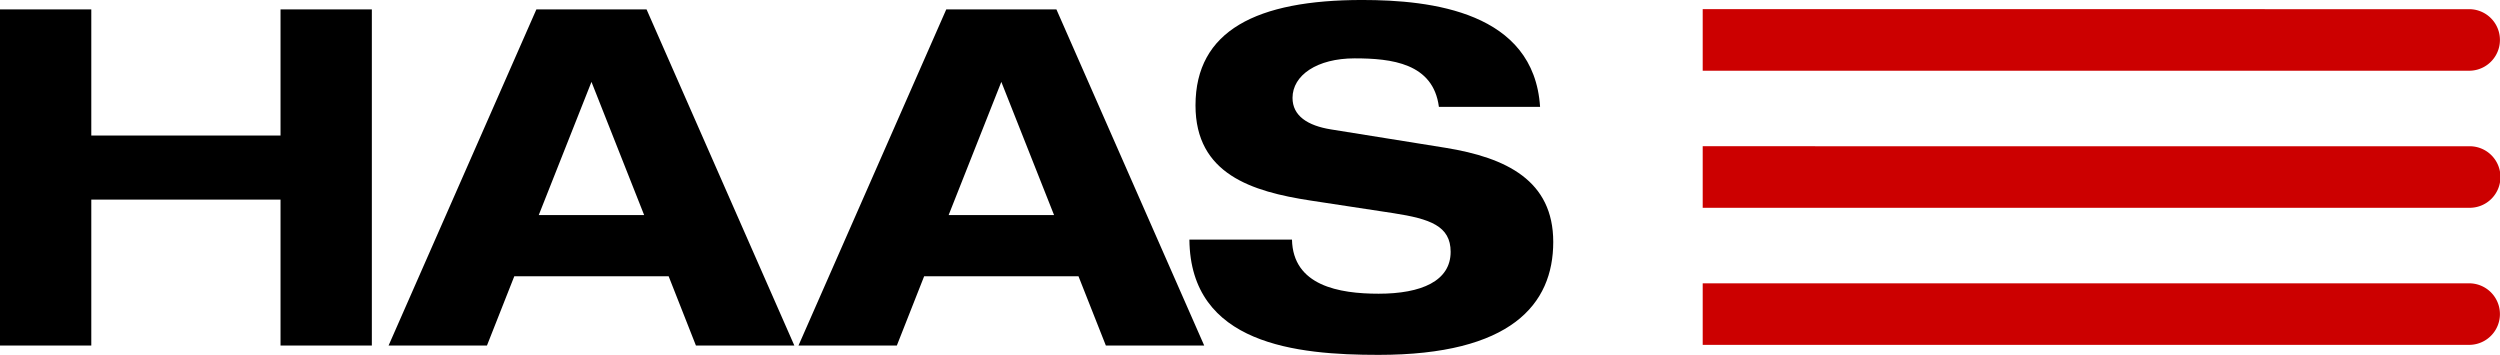 <svg xmlns="http://www.w3.org/2000/svg" width="288.669" height="40.978" viewBox="0 0 288.669 40.978"><g id="Gruppe_7004" data-name="Gruppe 7004" transform="translate(-167 -140.001)"><g id="Gruppe_517" data-name="Gruppe 517" transform="translate(-83 14.553)"><g id="Gruppe_10" data-name="Gruppe 10" transform="translate(105.864 -41.34)"><path id="Pfad_69" data-name="Pfad 69" d="M340.743,167.845v7.11h88.5a3.554,3.554,0,1,0,0-7.108v0Z" fill="#c00"></path><path id="Pfad_70" data-name="Pfad 70" d="M340.743,183.673v7.109h88.5a3.554,3.554,0,1,0,0-7.107v0Z" fill="#c00"></path><path id="Pfad_71" data-name="Pfad 71" d="M340.743,199.5v7.108h88.5a3.553,3.553,0,1,0,0-7.106v0Z" fill="#c00"></path></g><g id="Gruppe_11" data-name="Gruppe 11" transform="translate(105.864 -41.34)"><path id="Pfad_72" data-name="Pfad 72" d="M144.136,167.873h10.542v14.568h21.85V167.873h10.544v38.81H176.528V189.832h-21.85v16.851H144.136Z"></path><path id="Pfad_73" data-name="Pfad 73" d="M221.344,198.691H203.519l-3.154,7.992H189.006l17.065-38.81h12.721l17.064,38.81H224.492Zm-8.912-22.448-6.089,15.382h12.173Z"></path><path id="Pfad_74" data-name="Pfad 74" d="M268.668,198.691H250.844l-3.151,7.992H236.337l17.062-38.81h12.718l17.064,38.81H271.825Zm-8.911-22.448-6.086,15.382h12.176Z"></path><path id="Pfad_75" data-name="Pfad 75" d="M310.282,179.127c-.652-5.057-5.49-5.6-9.73-5.6-4.348,0-7.172,1.957-7.172,4.564,0,2.068,1.735,3.208,4.457,3.642l13.2,2.119c7.064,1.143,12.449,3.8,12.449,10.872,0,7.226-4.891,13.04-20.168,13.04-9.454,0-21.737-1.192-21.845-13.313h11.846c.11,5.327,5.436,6.251,10,6.251,4.951,0,8.32-1.469,8.32-4.836,0-2.993-2.391-3.807-6.575-4.459l-9.622-1.466c-6.741-1.034-13.264-3.046-13.264-10.98,0-8.643,7.069-12.175,19.242-12.175,7.988,0,19.841,1.36,20.545,12.339Z"></path></g></g></g></svg>